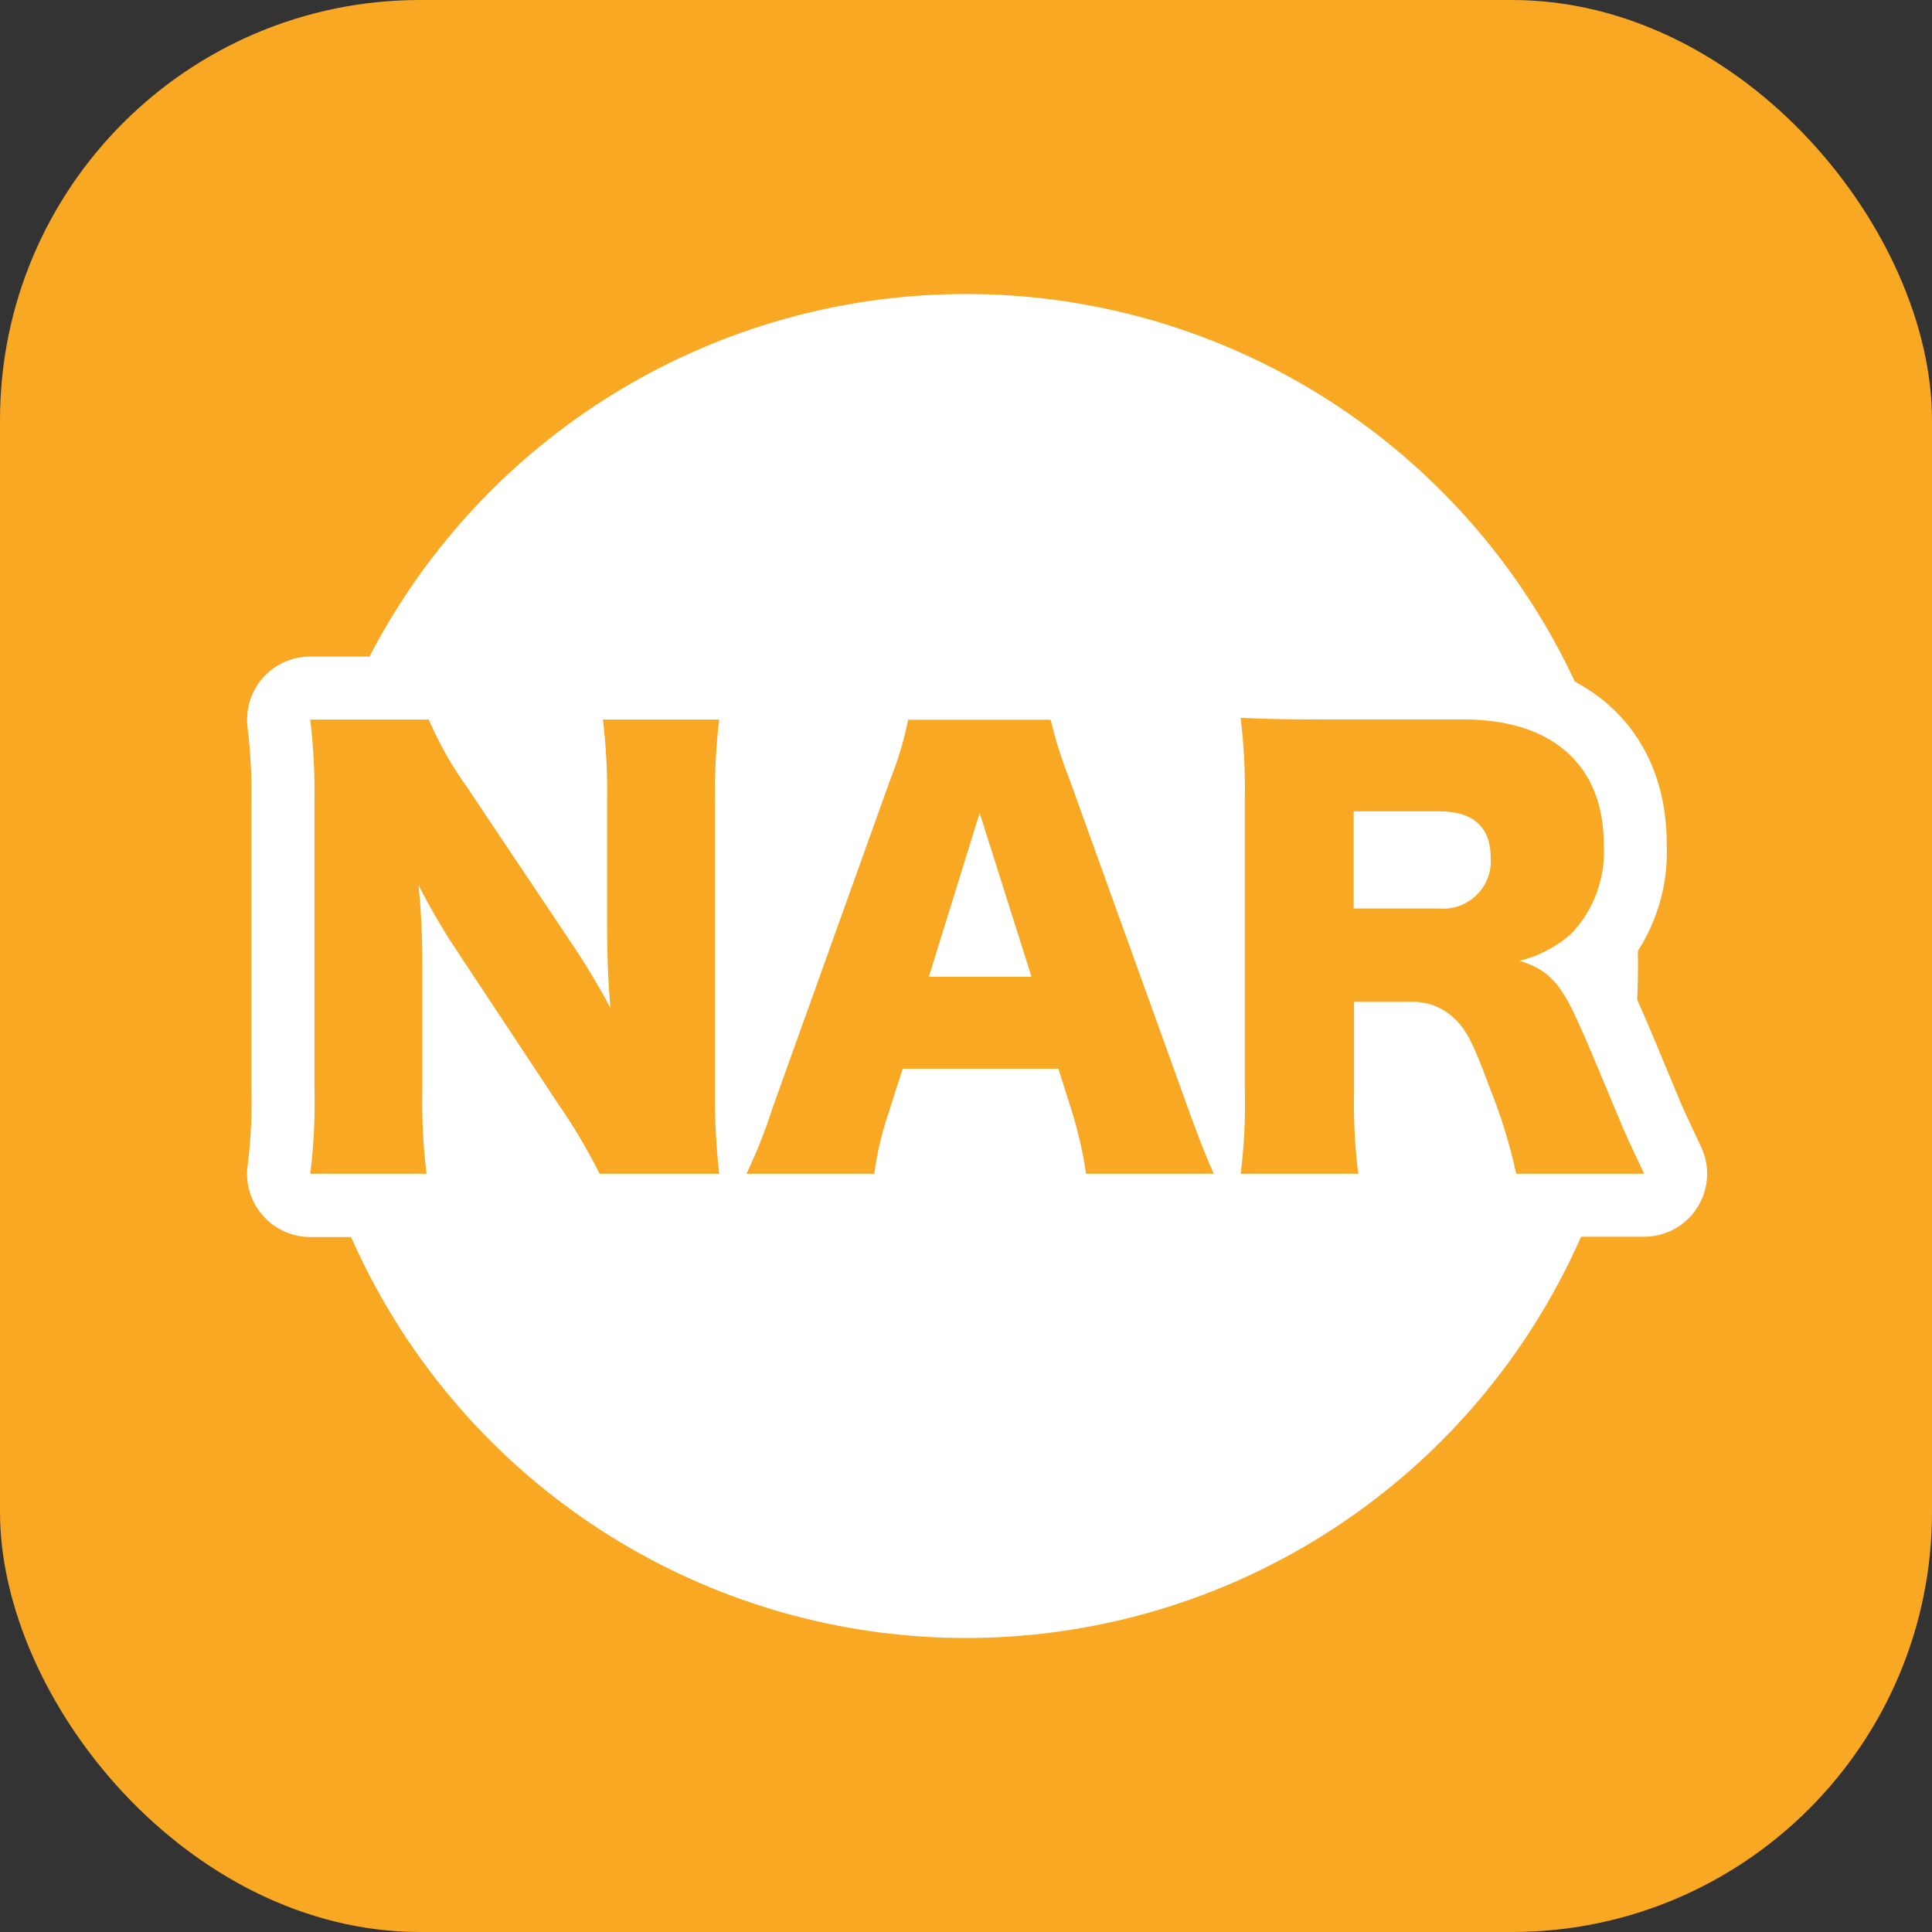 <?xml version="1.0" encoding="UTF-8"?>
<svg id="_レイヤー_1" data-name="レイヤー_1" xmlns="http://www.w3.org/2000/svg" version="1.1" viewBox="0 0 46 46">
  <rect x="0" y="0" width="46" height="46" fill="#333333" stroke="none"/>
  <!-- Generator: Adobe Illustrator 29.5.1, SVG Export Plug-In . SVG Version: 2.1.0 Build 141)  -->
  <defs>
    <style>
      .st0 {
        fill: #f9a824;
      }

      .st1 {
        fill: #fff;
      }
    </style>
  </defs>
  <g id="_グループ_997" data-name="グループ_997">
    <rect id="_長方形_1863" data-name="長方形_1863" class="st0" y="0" width="46" height="46" rx="10" ry="10"/>
    <g id="_グループ_835" data-name="グループ_835">
      <circle id="_楕円形_63" data-name="楕円形_63" class="st1" cx="23" cy="23" r="16"/>
      <path id="_パス_648" data-name="パス_648" class="st0" d="M11.131,18.758c-.365-.507-.675-1.052-.923-1.625h-2.821c.077.643.11,1.29.1,1.937v6.838c.018.681-.015,1.362-.1,2.038h2.769c-.082-.673-.115-1.35-.1-2.028v-2.909c.003-.647-.027-1.293-.091-1.937.28.552.592,1.086.936,1.6l2.399,3.626c.363.526.689,1.077.977,1.648h2.847c-.073-.643-.106-1.29-.1-1.937v-6.9c-.013-.66.021-1.32.1-1.976h-2.769c.079.656.113,1.316.1,1.976v2.964c0,.728.026,1.326.078,1.924-.284-.533-.595-1.05-.933-1.551l-2.469-3.688ZM28.9,27.946c-.169-.364-.377-.9-.624-1.586l-2.819-7.823c-.18-.456-.328-.923-.442-1.4h-3.393c-.095.478-.235.947-.416,1.4l-2.806,7.826c-.173.541-.382,1.07-.626,1.583h3.042c.063-.476.172-.945.325-1.4l.351-1.1h3.708l.348,1.1c.136.459.24.927.312,1.4h3.04ZM24.56,23.256h-2.444l1.209-3.9,1.235,3.9ZM39.146,27.946c-.325-.689-.481-1.014-.624-1.378-.585-1.4-.767-1.846-.962-2.262-.416-.923-.715-1.222-1.378-1.43.459-.112.883-.335,1.235-.65.541-.573.819-1.346.767-2.132,0-1.872-1.222-2.964-3.328-2.964h-3.38c-.884,0-1.365-.013-1.937-.039.077.634.111,1.272.1,1.911v6.994c.016.652-.017,1.303-.1,1.95h2.8c-.08-.651-.114-1.307-.1-1.963v-2.129h1.326c.371-.02.735.106,1.014.351.325.286.481.585.9,1.716.263.656.471,1.334.621,2.025h3.046ZM32.23,21.631v-2.314h2.041c.806,0,1.222.377,1.222,1.105.044.625-.427,1.167-1.051,1.211-.061.004-.123.004-.184-.002h-2.028Z"/>
      <path id="_パス_648_-_アウトライン" data-name="パス_648_-_アウトライン" class="st1" d="M29.539,15.594h.068c.534.024.99.037,1.869.037h3.38c2.933,0,4.828,1.752,4.828,4.464.049,1.103-.323,2.183-1.041,3.022.1.176.19.364.28.563.19.405.355.8.838,1.962l.146.35.012.028c.113.287.245.567.507,1.123l.077.164c.353.749.031,1.643-.718,1.996-.2.094-.418.143-.639.143h-3.046c-.719-.002-1.336-.514-1.47-1.221-.139-.608-.329-1.204-.568-1.78v-.007c-.143-.389-.25-.662-.329-.841v.388c-.013.591.016,1.183.088,1.77.105.822-.475,1.573-1.297,1.679-.063.008-.127.012-.19.012h-2.8c-.107 0-.214-.011-.318-.034-.104.022-.21.034-.316.034h-3.04c-.732 0-1.358-.528-1.48-1.25-.061-.41-.15-.815-.267-1.213l-.013-.043h-1.511l-.019.059v.01c-.127.369-.217.75-.27,1.137-.1.743-.734,1.299-1.484,1.3h-3.042c-.109-0-.218-.012-.325-.036-.107.024-.216.036-.325.036h-2.847c-.58 0-1.108-.334-1.356-.858-.257-.507-.548-.996-.871-1.464l-.5-.747c.001.458.032.915.092,1.369.06.43-.069.865-.354,1.192-.285.327-.698.515-1.132.515h-2.769c-.437-0-.853-.191-1.138-.523-.288-.332-.416-.774-.349-1.209.074-.601.103-1.207.087-1.813v-6.838c.009-.582-.022-1.165-.091-1.743-.056-.428.075-.86.36-1.184.285-.324.695-.51,1.127-.51h2.821c.628-0,1.189.39,1.407.979.207.462.462.901.761,1.309l.582.87c.002-.489-.028-.978-.09-1.464-.056-.428.075-.86.36-1.184.285-.324.695-.51,1.127-.51h2.769c.433-0.0.844.187,1.129.512.285.325.415.758.358,1.186-.07.59-.099,1.184-.087,1.778v2.472l1.274-3.551v-.011c.149-.37.265-.752.346-1.142.124-.719.748-1.245,1.478-1.245h3.397c.693 0,1.295.475,1.458,1.148.099.418.229.828.387,1.227l.008.021,1.275,3.537v-2.56c.009-.576-.021-1.153-.092-1.725-.054-.437.088-.876.387-1.2.283-.309.682-.485,1.101-.486ZM9.279,18.633h-.292v1.295c.155-.131.335-.229.529-.289.114-.035.233-.057.352-.064-.23-.349-.426-.661-.589-.942ZM15.524,26.446v-1.319c-.16.138-.348.24-.55.3-.13.039-.264.061-.4.064.236.361.432.668.6.952l.35.003Z"/>
      <path id="_パス_649" data-name="パス_649" class="st0" d="M11.131,18.758c-.365-.507-.675-1.052-.923-1.625h-2.821c.077.643.11,1.29.1,1.937v6.838c.018.681-.015,1.362-.1,2.038h2.769c-.082-.673-.115-1.35-.1-2.028v-2.909c.003-.647-.027-1.293-.091-1.937.28.552.592,1.086.936,1.6l2.399,3.626c.363.526.689,1.077.977,1.648h2.847c-.073-.643-.106-1.29-.1-1.937v-6.9c-.013-.66.021-1.32.1-1.976h-2.769c.079.656.113,1.316.1,1.976v2.964c0,.728.026,1.326.078,1.924-.284-.533-.595-1.05-.933-1.551l-2.469-3.688ZM28.9,27.946c-.169-.364-.377-.9-.624-1.586l-2.819-7.823c-.18-.456-.328-.923-.442-1.4h-3.393c-.095.478-.235.947-.416,1.4l-2.806,7.826c-.173.541-.382,1.07-.626,1.583h3.042c.063-.476.172-.945.325-1.4l.351-1.1h3.708l.348,1.1c.136.459.24.927.312,1.4h3.04ZM24.56,23.256h-2.444l1.209-3.9,1.235,3.9ZM39.146,27.946c-.325-.689-.481-1.014-.624-1.378-.585-1.4-.767-1.846-.962-2.262-.416-.923-.715-1.222-1.378-1.43.459-.112.883-.335,1.235-.65.541-.573.819-1.346.767-2.132,0-1.872-1.222-2.964-3.328-2.964h-3.38c-.884,0-1.365-.013-1.937-.039.077.634.111,1.272.1,1.911v6.994c.016.652-.017,1.303-.1,1.95h2.8c-.08-.651-.114-1.307-.1-1.963v-2.129h1.326c.371-.02.735.106,1.014.351.325.286.481.585.9,1.716.263.656.471,1.334.621,2.025h3.046ZM32.23,21.631v-2.314h2.041c.806,0,1.222.377,1.222,1.105.044.625-.427,1.167-1.051,1.211-.061.004-.123.004-.184-.002h-2.028Z"/>
    </g>
  </g>
</svg>